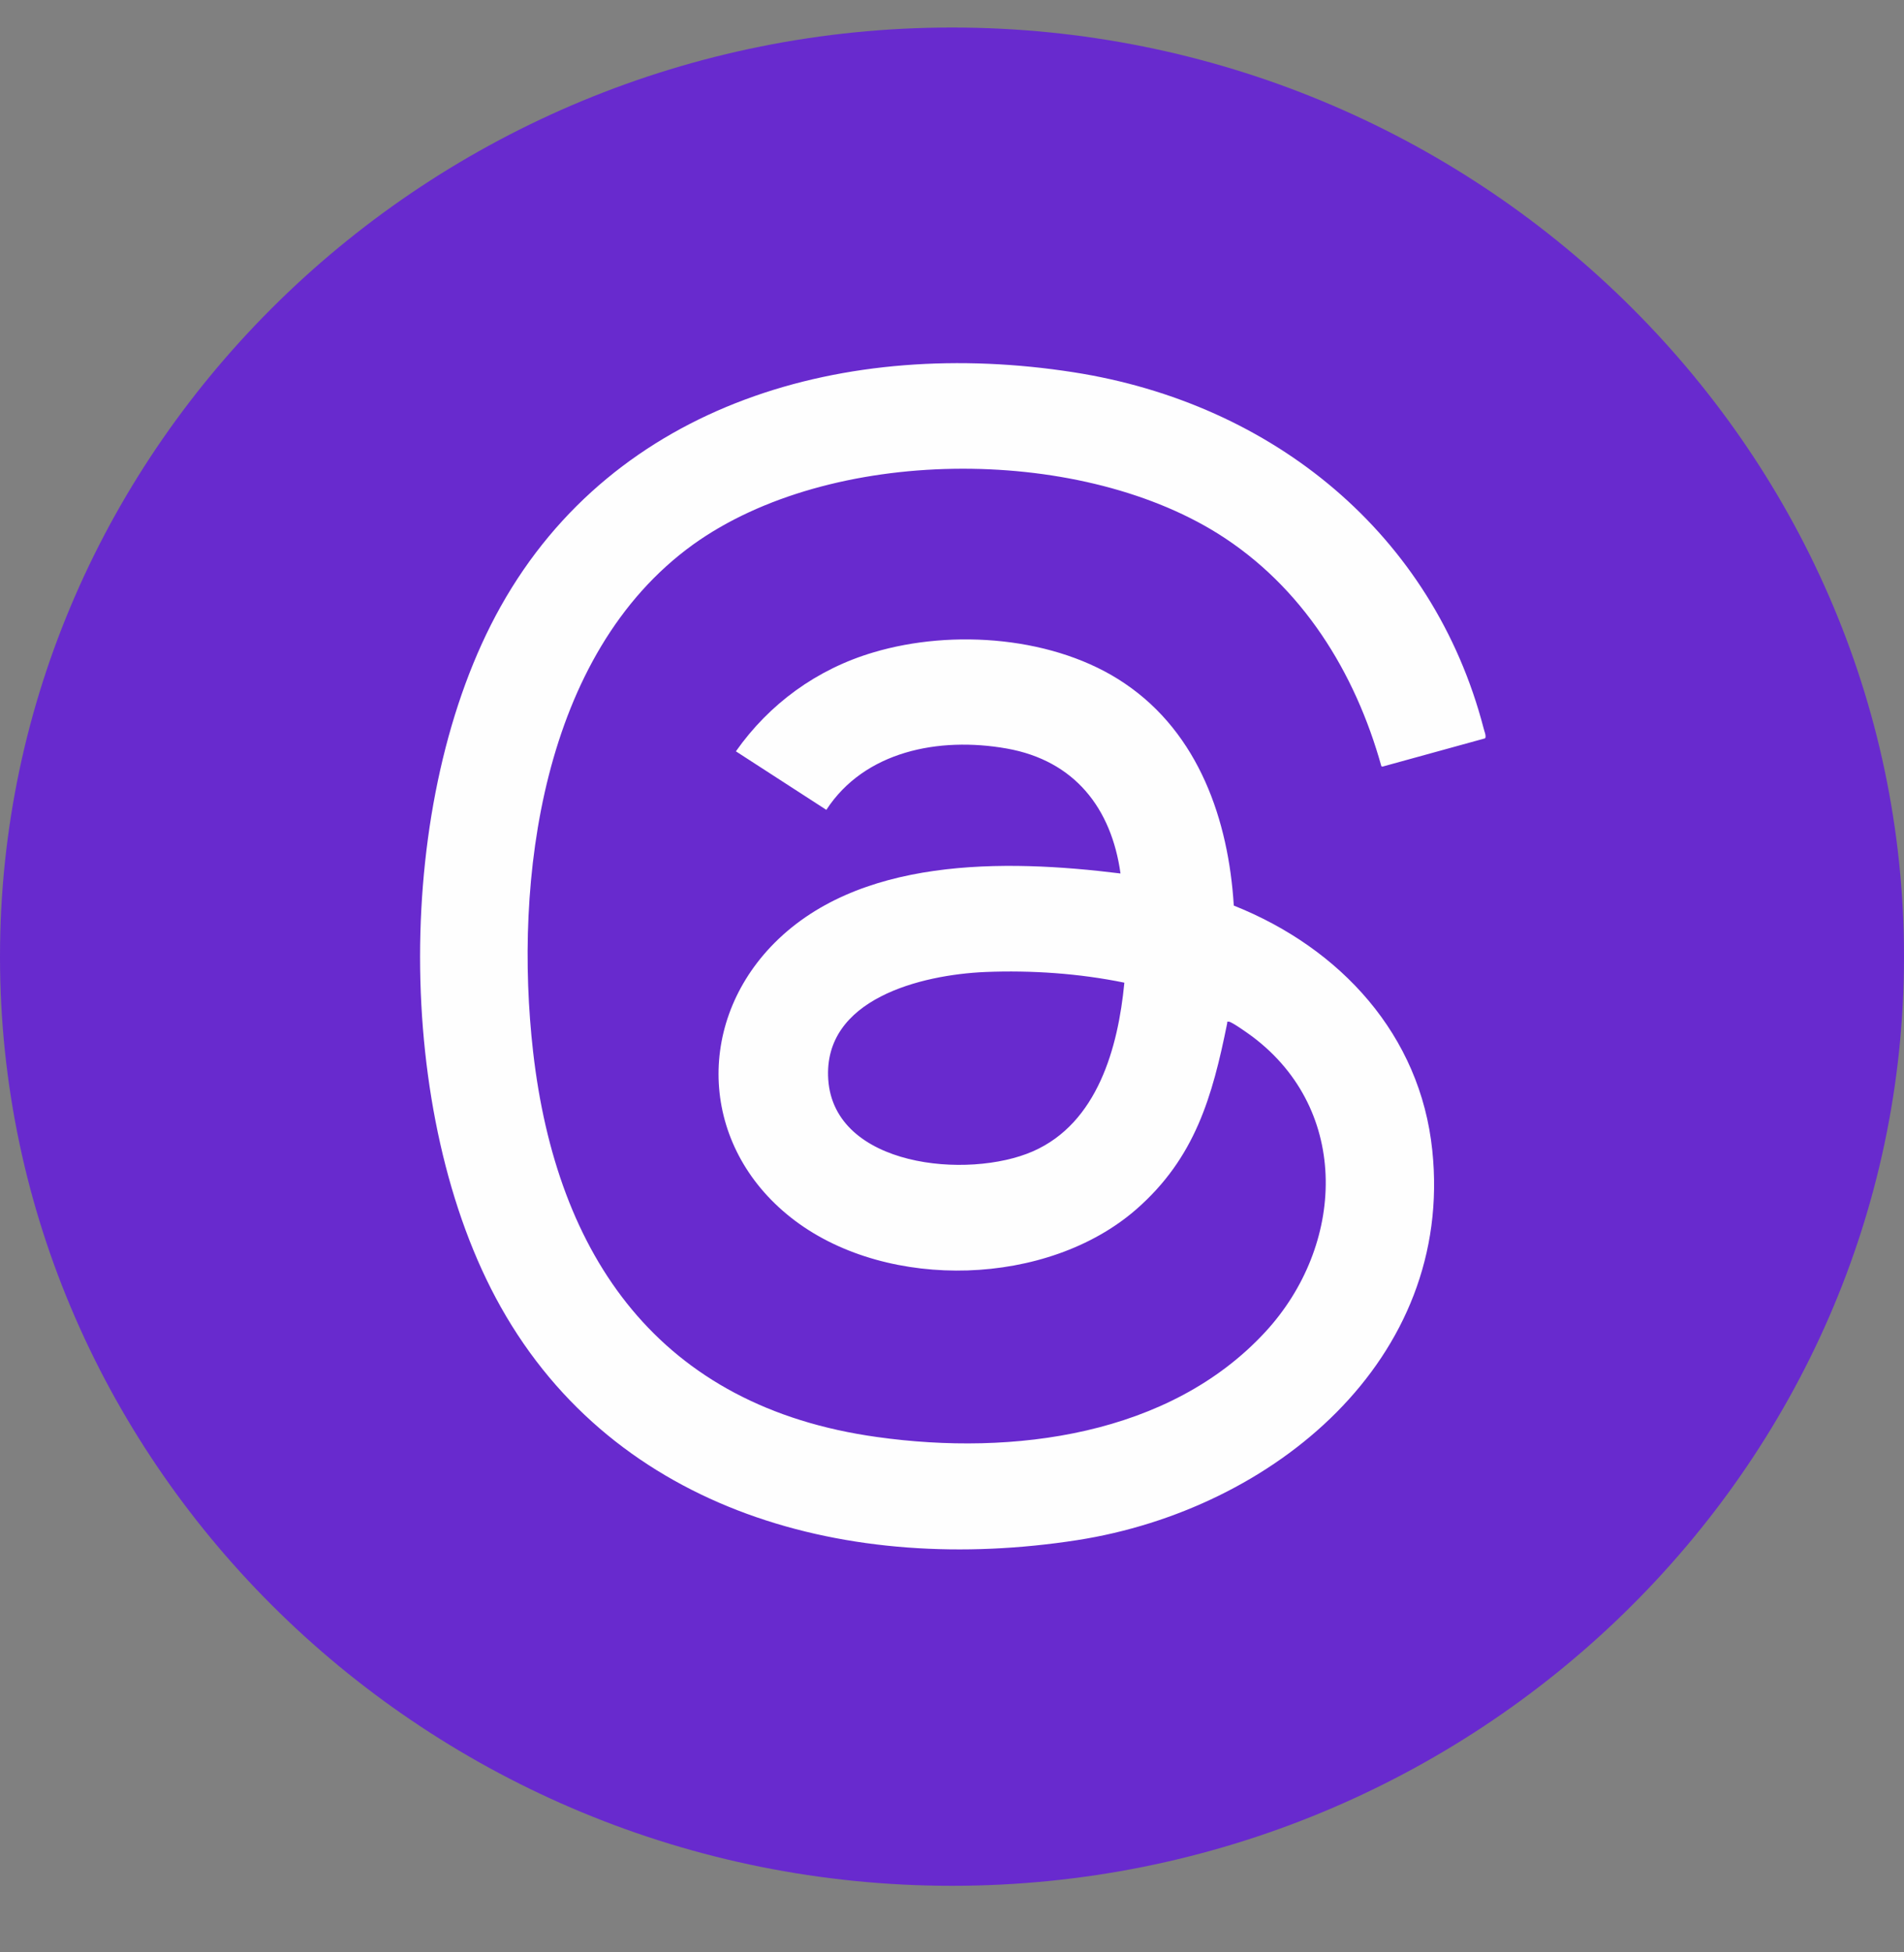 <svg width="40" height="41" viewBox="0 0 40 41" fill="none" xmlns="http://www.w3.org/2000/svg">
<rect x="0" y="0" width="40" height="41" fill="#808080" stroke="none"/>
<g id="Threads" clip-path="url(#clip0_21017_6598)">
<path id="Vector" d="M20 0.578C31 0.578 40 9.358 40 20.09C40 30.822 31 39.602 20 39.602C9 39.602 0 30.822 0 20.09C0 9.358 9 0.578 20 0.578Z" fill="#682ACE"/>
<path id="Vector_2" d="M29.02 16.09C28.47 14.119 27.36 12.314 25.58 11.202C22.59 9.339 17.44 9.368 14.56 11.436C11.37 13.739 10.79 18.5 11.2 22.09C11.69 26.373 13.84 29.544 18.43 30.178C21.28 30.578 24.57 30.148 26.58 27.973C28.25 26.168 28.39 23.329 26.31 21.768C26.23 21.709 25.89 21.465 25.82 21.456C25.76 21.456 25.79 21.456 25.78 21.495C25.47 23.026 25.11 24.314 23.87 25.397C22.01 27.017 18.68 27.114 16.71 25.641C14.74 24.168 14.58 21.592 16.19 19.885C17.99 17.983 21.11 18.041 23.54 18.343C23.35 16.978 22.58 15.973 21.15 15.719C19.72 15.466 18.16 15.778 17.36 17.007L15.46 15.778C16.16 14.783 17.16 14.051 18.35 13.7C20.02 13.202 22.18 13.368 23.63 14.353C25.19 15.407 25.81 17.231 25.92 19.017C28.17 19.914 29.84 21.739 30.09 24.158C30.55 28.548 26.76 31.7 22.63 32.343C17.85 33.085 12.94 31.758 10.52 27.446C8.26 23.426 8.26 16.763 10.52 12.734C12.92 8.451 17.79 7.075 22.55 7.817C26.75 8.47 30.11 11.222 31.17 15.3C31.18 15.348 31.23 15.456 31.2 15.505L29.04 16.1L29.02 16.09ZM23.62 20.636C22.67 20.441 21.67 20.373 20.7 20.412C19.35 20.47 17.29 20.978 17.4 22.666C17.52 24.509 20.34 24.773 21.7 24.178C23.06 23.582 23.49 21.992 23.62 20.646V20.636Z" fill="#FEFEFE"/>
</g>
<defs>
<clipPath id="clip0_21017_6598">
<rect width="40" height="40" fill="white" transform="translate(0 0.09)"/>
</clipPath>
</defs>
</svg>
